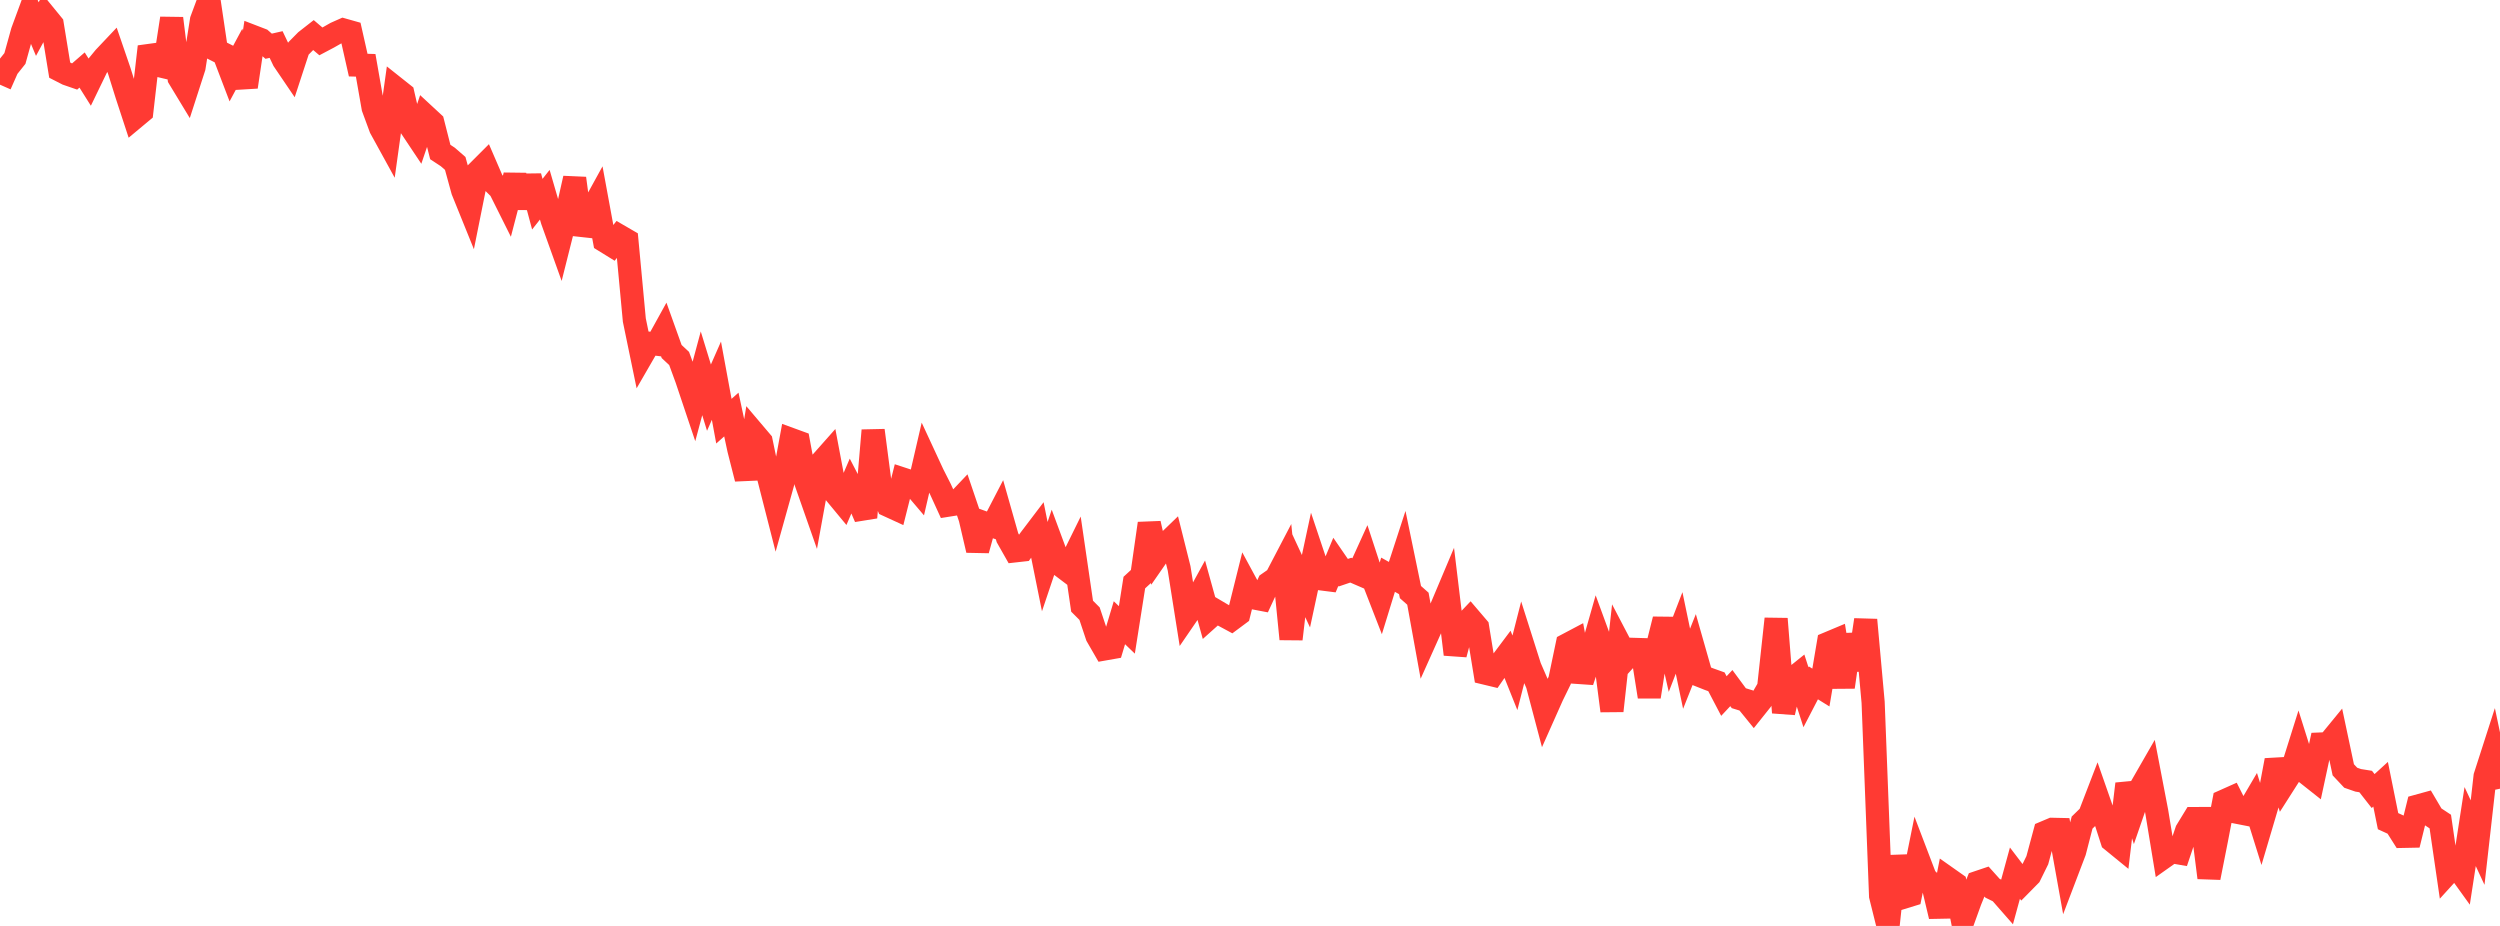<?xml version="1.0" standalone="no"?>
<!DOCTYPE svg PUBLIC "-//W3C//DTD SVG 1.1//EN" "http://www.w3.org/Graphics/SVG/1.1/DTD/svg11.dtd">

<svg width="135" height="50" viewBox="0 0 135 50" preserveAspectRatio="none" 
  xmlns="http://www.w3.org/2000/svg"
  xmlns:xlink="http://www.w3.org/1999/xlink">


<polyline points="0.0, 4.573 0.403, 3.662 0.806, 3.157 1.209, 1.703 1.612, 0.609 2.015, 1.571 2.418, 0.825 2.821, 1.318 3.224, 3.786 3.627, 3.992 4.03, 4.131 4.433, 3.781 4.836, 4.422 5.239, 3.589 5.642, 3.099 6.045, 2.673 6.448, 3.849 6.851, 5.137 7.254, 6.367 7.657, 6.031 8.06, 2.52 8.463, 3.51 8.866, 3.605 9.269, 0.993 9.672, 4.218 10.075, 4.883 10.478, 3.636 10.881, 1.085 11.284, 0.0 11.687, 2.714 12.09, 2.918 12.493, 3.974 12.896, 3.223 13.299, 4.693 13.701, 1.989 14.104, 2.144 14.507, 2.496 14.91, 2.404 15.313, 3.252 15.716, 3.846 16.119, 2.615 16.522, 2.207 16.925, 1.892 17.328, 2.235 17.731, 2.022 18.134, 1.793 18.537, 1.614 18.94, 1.728 19.343, 3.516 19.746, 3.527 20.149, 5.821 20.552, 6.914 20.955, 7.647 21.358, 4.756 21.761, 5.076 22.164, 6.837 22.567, 7.441 22.97, 6.251 23.373, 6.624 23.776, 8.21 24.179, 8.474 24.582, 8.825 24.985, 10.294 25.388, 11.29 25.791, 9.281 26.194, 8.878 26.597, 9.81 27.0, 10.209 27.403, 11.016 27.806, 9.472 28.209, 11.201 28.612, 9.52 29.015, 11.026 29.418, 10.515 29.821, 11.902 30.224, 13.026 30.627, 11.423 31.03, 9.629 31.433, 12.655 31.836, 11.552 32.239, 10.819 32.642, 13.007 33.045, 13.256 33.448, 12.744 33.851, 12.978 34.254, 17.284 34.657, 19.234 35.06, 18.536 35.463, 18.585 35.866, 17.856 36.269, 18.982 36.672, 19.357 37.075, 20.458 37.478, 21.66 37.881, 20.159 38.284, 21.473 38.687, 20.557 39.09, 22.744 39.493, 22.385 39.896, 24.266 40.299, 25.851 40.701, 23.371 41.104, 23.846 41.507, 25.79 41.91, 27.369 42.313, 25.925 42.716, 23.73 43.119, 23.877 43.522, 26.054 43.925, 27.204 44.328, 24.988 44.731, 24.534 45.134, 26.676 45.537, 27.163 45.94, 26.225 46.343, 27.001 46.746, 27.943 47.149, 23.242 47.552, 26.325 47.955, 27.289 48.358, 27.474 48.761, 25.872 49.164, 26.004 49.567, 26.478 49.97, 24.736 50.373, 25.605 50.776, 26.401 51.179, 27.282 51.582, 27.218 51.985, 26.794 52.388, 27.982 52.791, 29.709 53.194, 28.25 53.597, 28.395 54.0, 27.617 54.403, 29.037 54.806, 29.747 55.209, 29.702 55.612, 29.131 56.015, 28.6 56.418, 30.598 56.821, 29.399 57.224, 30.487 57.627, 30.792 58.03, 29.974 58.433, 32.734 58.836, 33.137 59.239, 34.345 59.642, 35.043 60.045, 34.972 60.448, 33.627 60.851, 34.015 61.254, 31.459 61.657, 31.088 62.06, 28.268 62.463, 30.051 62.866, 29.47 63.269, 29.081 63.672, 30.691 64.075, 33.236 64.478, 32.648 64.881, 31.914 65.284, 33.367 65.687, 33.006 66.09, 33.244 66.493, 33.461 66.896, 33.161 67.299, 31.542 67.701, 32.285 68.104, 32.362 68.507, 31.494 68.91, 31.214 69.313, 30.442 69.716, 34.509 70.119, 31.058 70.522, 31.926 70.925, 30.051 71.328, 31.257 71.731, 31.308 72.134, 30.34 72.537, 30.926 72.94, 30.789 73.343, 30.963 73.746, 30.077 74.149, 31.308 74.552, 32.345 74.955, 31.035 75.358, 31.261 75.761, 30.024 76.164, 31.973 76.567, 32.33 76.97, 34.554 77.373, 33.655 77.776, 32.95 78.179, 31.994 78.582, 35.334 78.985, 33.827 79.388, 33.403 79.791, 33.875 80.194, 36.347 80.597, 36.444 81.0, 35.863 81.403, 35.325 81.806, 36.332 82.209, 34.751 82.612, 36.019 83.015, 36.948 83.418, 38.473 83.821, 37.568 84.224, 36.744 84.627, 34.815 85.03, 34.602 85.433, 36.797 85.836, 35.577 86.239, 34.165 86.642, 35.264 87.045, 38.385 87.448, 34.741 87.851, 35.512 88.254, 35.067 88.657, 35.079 89.06, 37.623 89.463, 35.052 89.866, 33.444 90.269, 35.222 90.672, 34.178 91.075, 36.112 91.478, 35.099 91.881, 36.513 92.284, 36.673 92.687, 36.817 93.09, 37.587 93.493, 37.157 93.896, 37.703 94.299, 37.827 94.701, 38.322 95.104, 37.818 95.507, 37.125 95.91, 33.417 96.313, 38.477 96.716, 36.726 97.119, 36.402 97.522, 37.653 97.925, 36.877 98.328, 37.127 98.731, 34.738 99.134, 34.569 99.537, 37.101 99.94, 34.276 100.343, 36.166 100.746, 33.473 101.149, 37.927 101.552, 48.381 101.955, 50.0 102.358, 46.244 102.761, 48.46 103.164, 48.336 103.567, 46.34 103.97, 47.397 104.373, 47.786 104.776, 49.481 105.179, 47.427 105.582, 47.711 105.985, 49.767 106.388, 48.65 106.791, 47.653 107.194, 47.517 107.597, 47.965 108.0, 48.164 108.403, 48.624 108.806, 47.15 109.209, 47.679 109.612, 47.27 110.015, 46.451 110.418, 44.953 110.821, 44.783 111.224, 44.792 111.627, 47.04 112.03, 45.982 112.433, 44.42 112.836, 44.027 113.239, 42.98 113.642, 44.133 114.045, 45.385 114.448, 45.714 114.851, 42.329 115.254, 43.595 115.657, 42.426 116.06, 41.725 116.463, 43.827 116.866, 46.276 117.269, 45.991 117.672, 46.061 118.075, 44.862 118.478, 44.202 118.881, 44.201 119.284, 47.395 119.687, 45.359 120.09, 43.26 120.493, 43.08 120.896, 43.88 121.299, 43.959 121.701, 43.274 122.104, 44.563 122.507, 43.202 122.91, 41.055 123.313, 42.363 123.716, 41.731 124.119, 40.449 124.522, 41.73 124.925, 42.049 125.328, 40.176 125.731, 40.159 126.134, 39.667 126.537, 41.569 126.94, 41.998 127.343, 42.138 127.746, 42.202 128.149, 42.717 128.552, 42.349 128.955, 44.343 129.358, 44.528 129.761, 45.164 130.164, 45.156 130.567, 43.525 130.97, 43.414 131.373, 44.098 131.776, 44.364 132.179, 47.13 132.582, 46.687 132.985, 47.247 133.388, 44.634 133.791, 45.5 134.194, 41.925 134.597, 40.673 135.0, 42.59" fill="none" stroke="#ff3a33" stroke-width="1.25"/>

</svg>